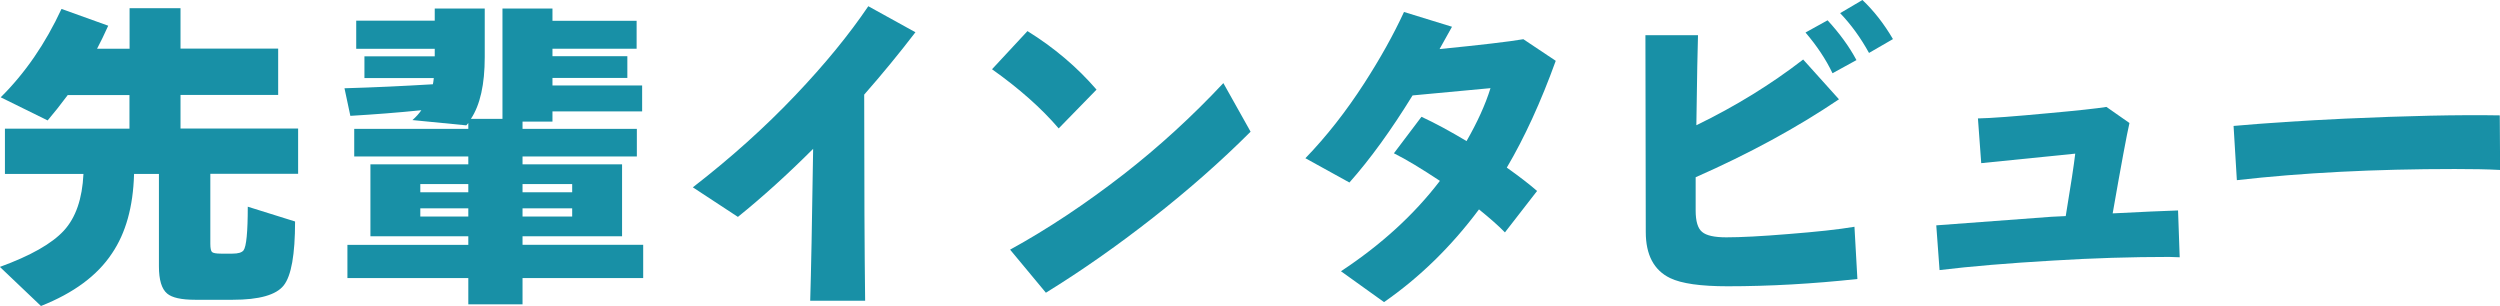 <?xml version="1.0" encoding="UTF-8"?><svg id="_レイヤー_2" xmlns="http://www.w3.org/2000/svg" width="213" height="26.07" viewBox="0 0 213 26.07"><g id="_レイヤー_1-2"><path d="m11.42,14.81v.06c-.08,2.74-.7,4.98-1.88,6.72-1.25,1.89-3.27,3.38-6.05,4.48l-3.5-3.33c2.61-.95,4.43-1.98,5.45-3.09,1.02-1.11,1.57-2.72,1.67-4.83H.42v-3.86h10.61v-2.86h-5.26c-.58.78-1.15,1.5-1.71,2.16L.06,8.29C2.15,6.22,3.87,3.71,5.24.76l3.98,1.43c-.34.75-.65,1.4-.95,1.96h2.77V.7h4.34v3.44h8.32v3.95h-8.32v2.86h10.02v3.86h-7.48v5.96c0,.37.05.61.14.7.09.09.35.14.76.14h.98c.49,0,.8-.09.95-.28.24-.32.36-1.56.36-3.72l4.03,1.26c0,2.82-.32,4.63-.97,5.45-.64.81-2.09,1.22-4.33,1.22h-3.22c-1.18,0-1.97-.18-2.38-.53-.47-.39-.7-1.17-.7-2.32v-7.87h-2.13Z" fill="#1890a6" stroke-width="0"/><path d="m54.8,23.69h-10.28v2.24h-4.62v-2.24h-10.3v-2.83h10.3v-.73h-8.34v-6.13h8.34v-.67h-9.72v-2.35h9.72v-.5s-.06.08-.17.2l-4.59-.45c.3-.26.55-.54.76-.84-2.03.21-4.05.36-6.05.48l-.5-2.35c2.5-.07,5.01-.19,7.53-.34.02-.07.05-.25.08-.53h-5.91v-1.85h5.99v-.64h-6.69V1.76h6.69V.73h4.26v4.14c0,2.31-.39,4.07-1.18,5.26h2.69V.73h4.26v1.04h7.17v2.38h-7.17v.64h6.38v1.85h-6.38v.64h7.64v2.21h-7.64v.87h-2.55v.62h9.74v2.35h-9.74v.67h8.48v6.13h-8.48v.73h10.28v2.83Zm-14.9-7.31v-.7h-4.09v.7h4.09Zm0,2.07v-.7h-4.09v.7h4.09Zm8.85-2.07v-.7h-4.23v.7h4.23Zm0,2.07v-.7h-4.23v.7h4.23Z" fill="#1890a6" stroke-width="0"/><path d="m78,2.74c-1.4,1.83-2.86,3.6-4.37,5.32,0,7.69.03,13.54.08,17.56h-4.68c.07-2.31.16-6.63.25-12.94-2.15,2.15-4.28,4.08-6.41,5.8l-3.84-2.52c3.23-2.5,6.15-5.12,8.76-7.87,2.5-2.63,4.56-5.15,6.19-7.56l4,2.21Z" fill="#1890a6" stroke-width="0"/><path d="m93.42,7.64l-3.22,3.3c-1.47-1.72-3.37-3.4-5.68-5.04l3.02-3.25c2.26,1.4,4.22,3.06,5.88,4.98Zm13.13,3.58c-2.5,2.5-5.28,4.95-8.33,7.34-3.05,2.39-6.09,4.52-9.11,6.38l-3.05-3.67c3.19-1.75,6.41-3.89,9.66-6.41,3.02-2.35,5.86-4.95,8.51-7.78l2.32,4.14Z" fill="#1890a6" stroke-width="0"/><path d="m132.55,5.18c-1.27,3.51-2.66,6.54-4.17,9.1,1.1.78,1.96,1.45,2.58,1.99l-2.74,3.53c-.52-.54-1.26-1.19-2.21-1.96-2.35,3.15-5.05,5.79-8.09,7.9l-3.67-2.63c3.43-2.26,6.24-4.83,8.43-7.7-1.57-1.04-2.87-1.83-3.92-2.35l2.35-3.11c1.16.54,2.44,1.23,3.84,2.07.91-1.59,1.6-3.09,2.04-4.51-1.59.15-3.8.35-6.64.62-1.83,2.97-3.62,5.44-5.38,7.42l-3.75-2.07c1.79-1.85,3.46-3.98,5.01-6.38,1.36-2.11,2.49-4.13,3.39-6.08l4.09,1.26c-.24.43-.6,1.06-1.06,1.9,3.53-.35,5.91-.63,7.14-.84l2.77,1.85Z" fill="#1890a6" stroke-width="0"/><path d="m158.25,23.77c-3.79.41-7.48.62-11.06.62-2.3,0-3.93-.23-4.9-.7-1.38-.67-2.07-1.98-2.07-3.92l-.03-16.77h4.48c-.04.99-.08,3.55-.14,7.67,3.34-1.62,6.37-3.49,9.1-5.6l3.05,3.39c-3.6,2.43-7.67,4.64-12.21,6.64v2.83c0,.92.18,1.53.55,1.83.36.31,1.05.46,2.06.46,1.23,0,3-.09,5.29-.28,2.41-.19,4.28-.39,5.63-.62l.25,4.45Zm-.08-18.65l-2.04,1.12c-.56-1.18-1.33-2.33-2.3-3.47l1.88-1.04c1.03,1.12,1.85,2.25,2.46,3.39Zm3.11-1.79l-2.04,1.18c-.71-1.29-1.53-2.42-2.46-3.39l1.9-1.12c.97.92,1.84,2.03,2.6,3.33Z" fill="#1890a6" stroke-width="0"/><path d="m185.72,21.92c-.47-.02-.77-.03-.9-.03-3.21,0-6.51.1-9.91.31-3.79.22-7.01.49-9.66.81l-.28-3.81c2.17-.17,5.43-.41,9.8-.73l1.23-.06c.43-2.59.7-4.37.81-5.32-2.02.21-4.69.48-8.01.81l-.28-3.81c1.08-.02,3.1-.17,6.05-.45,2.45-.22,4.08-.4,4.9-.53l1.96,1.37c-.22.95-.7,3.52-1.43,7.7,2.5-.13,4.36-.21,5.57-.25l.14,3.98Z" fill="#1890a6" stroke-width="0"/><path d="m213,14.48c-1.08-.06-2.37-.08-3.86-.08-6.83,0-13.02.32-18.56.95l-.28-4.62c2.71-.24,5.86-.45,9.46-.62,5.28-.24,9.69-.34,13.22-.28l.03,4.65Z" fill="#1890a6" stroke-width="0"/></g></svg>